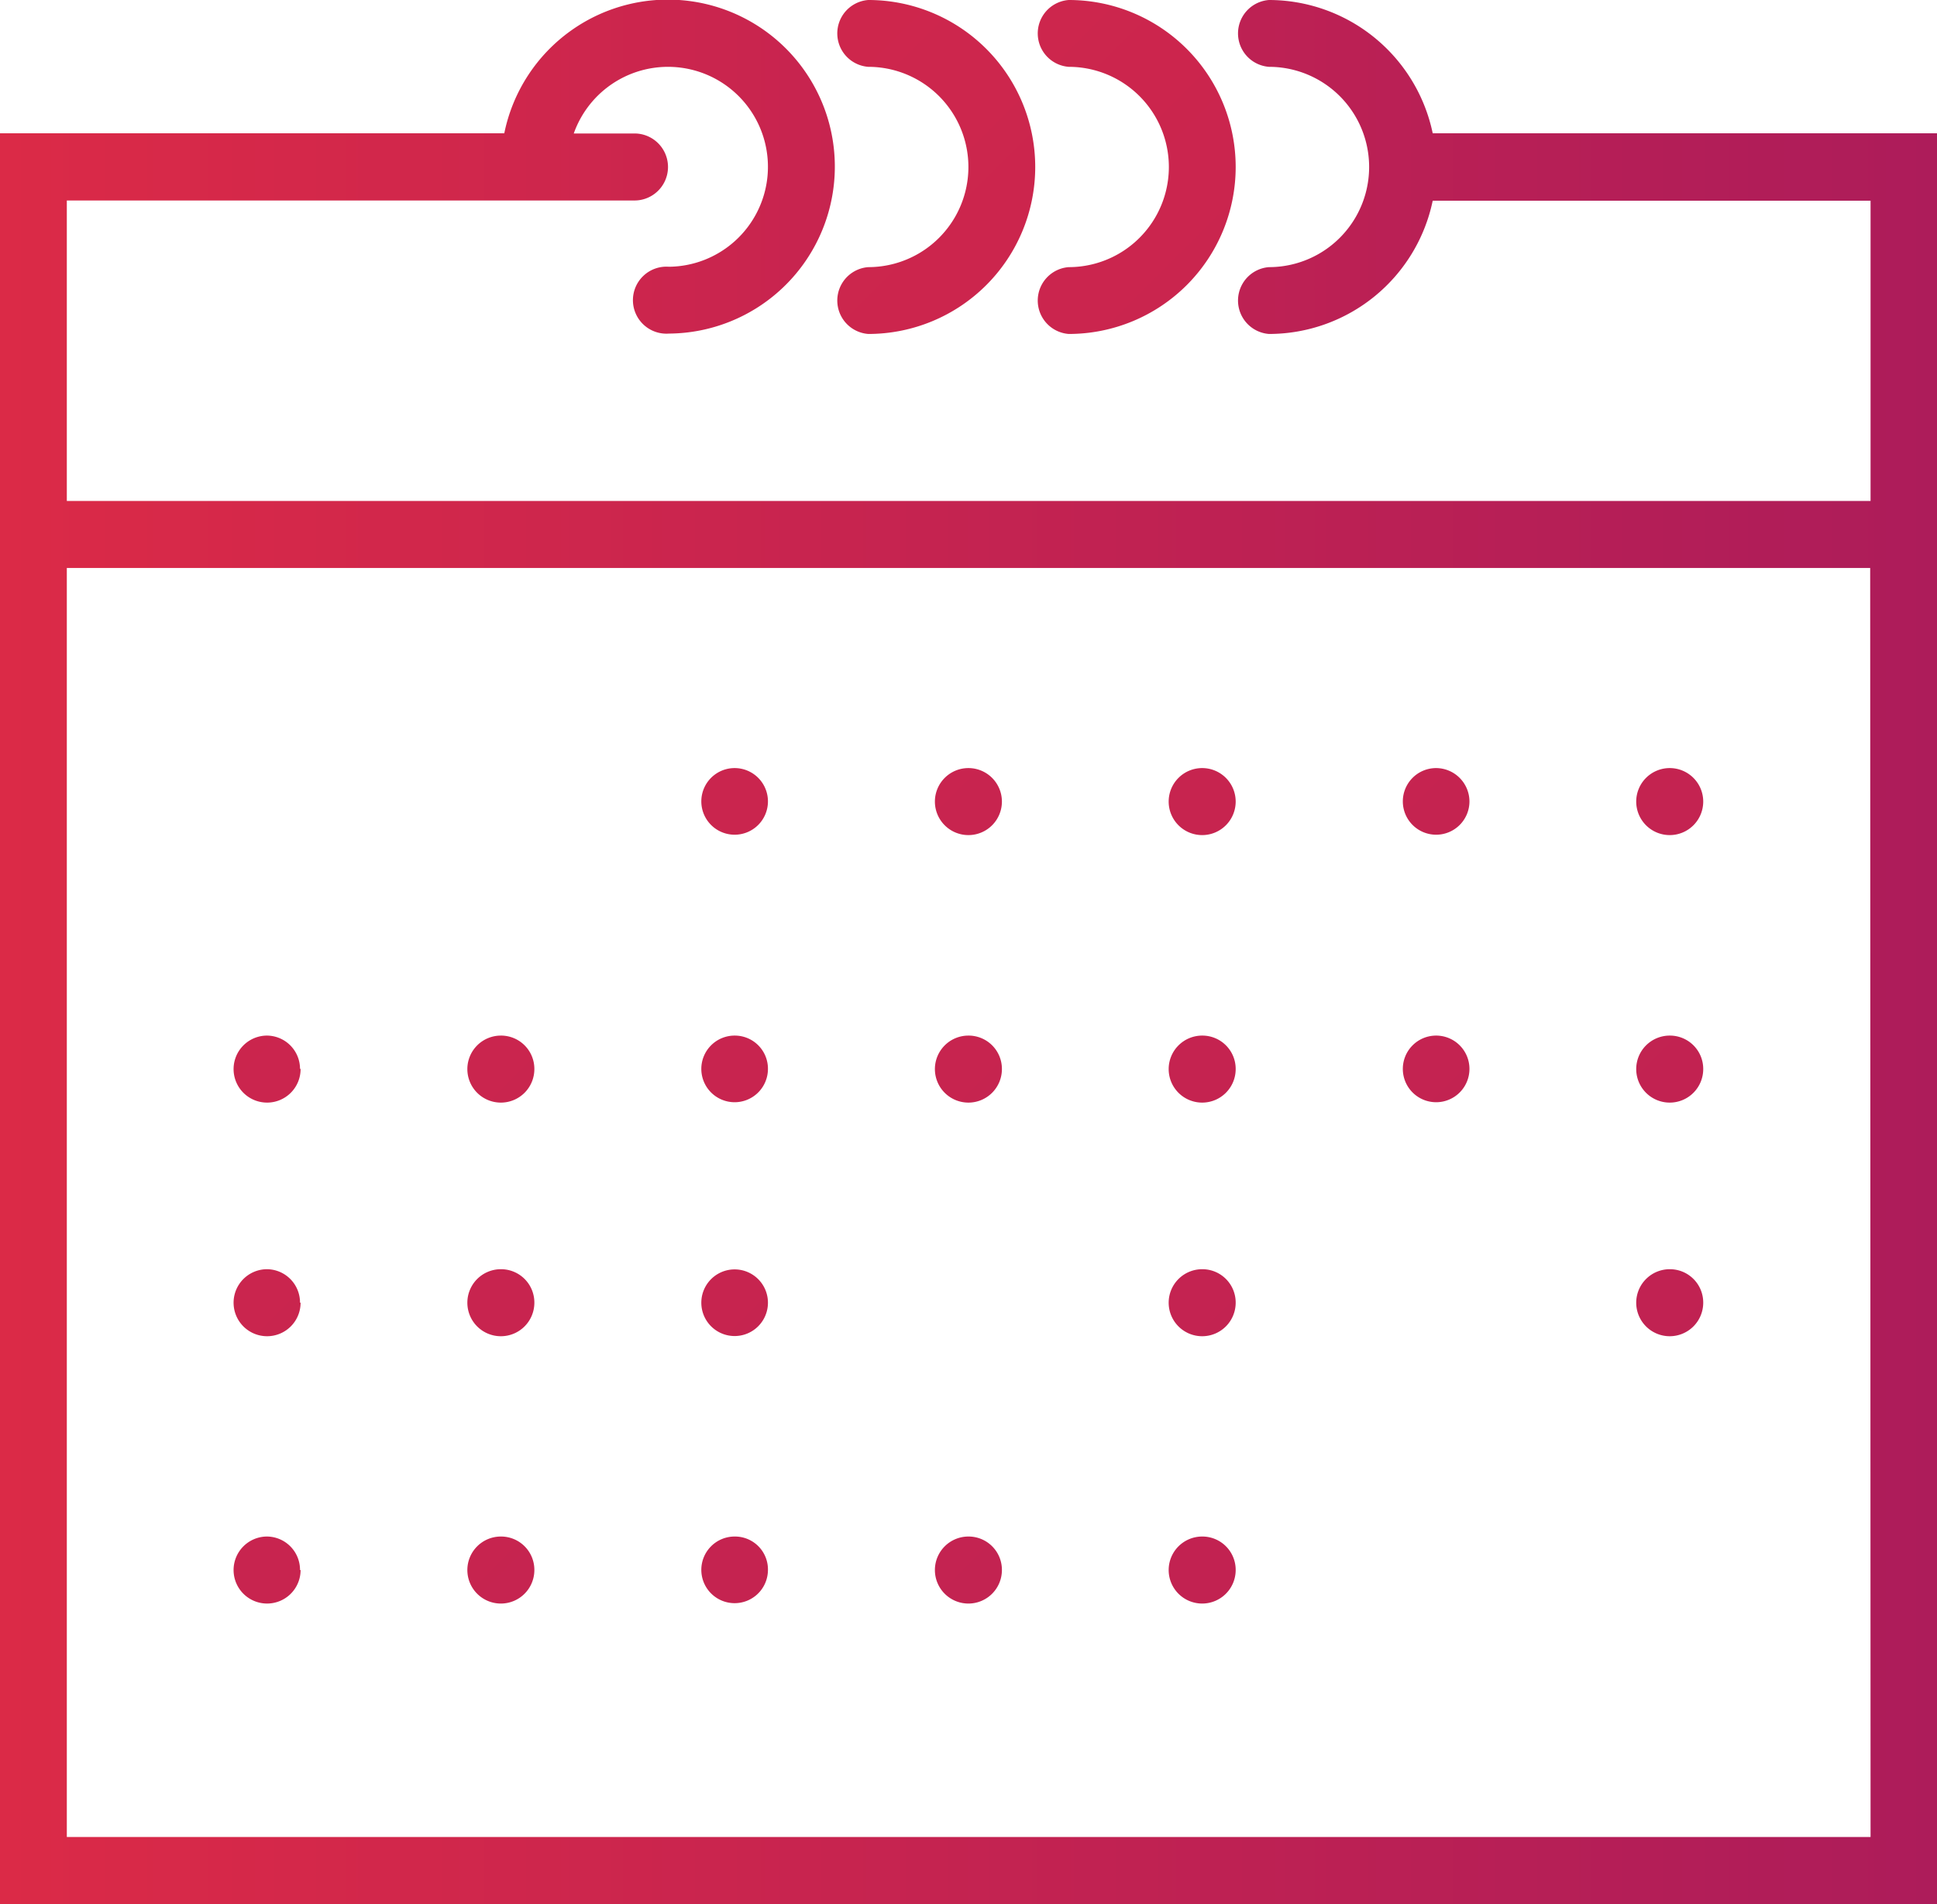 <svg xmlns="http://www.w3.org/2000/svg" xmlns:xlink="http://www.w3.org/1999/xlink" viewBox="0 0 101.75 100"><defs><linearGradient id="a" y1="50" x2="101.75" y2="50" gradientUnits="userSpaceOnUse"><stop offset="0" stop-color="#db2a47"/><stop offset="1" stop-color="#ad1c5a"/></linearGradient><linearGradient id="b" x1="-11.28" y1="-49.57" x2="178.48" y2="140.19" xlink:href="#a"/><linearGradient id="c" x1="-6.01" y1="-54.83" x2="183.74" y2="134.92" xlink:href="#a"/><linearGradient id="d" x1="-32.18" y1="-28.67" x2="157.58" y2="161.09" xlink:href="#a"/><linearGradient id="e" x1="-26.04" y1="-34.81" x2="163.72" y2="154.95" xlink:href="#a"/><linearGradient id="f" x1="-19.9" y1="-40.95" x2="169.86" y2="148.8" xlink:href="#a"/><linearGradient id="g" x1="-13.76" y1="-47.09" x2="176" y2="142.66" xlink:href="#a"/><linearGradient id="h" x1="-7.62" y1="-53.23" x2="182.14" y2="136.52" xlink:href="#a"/><linearGradient id="i" x1="-51.47" y1="-9.37" x2="138.28" y2="180.38" xlink:href="#a"/><linearGradient id="j" x1="-45.33" y1="-15.51" x2="144.42" y2="174.24" xlink:href="#a"/><linearGradient id="k" x1="-39.19" y1="-21.65" x2="150.56" y2="168.1" xlink:href="#a"/><linearGradient id="l" x1="-33.05" y1="-27.79" x2="156.7" y2="161.96" xlink:href="#a"/><linearGradient id="m" x1="-26.91" y1="-33.93" x2="162.84" y2="155.82" xlink:href="#a"/><linearGradient id="n" x1="-20.77" y1="-40.07" x2="168.98" y2="149.68" xlink:href="#a"/><linearGradient id="o" x1="-14.63" y1="-46.21" x2="175.12" y2="143.54" xlink:href="#a"/><linearGradient id="p" x1="-57.61" y1="-3.23" x2="132.14" y2="186.52" xlink:href="#a"/><linearGradient id="q" x1="-51.47" y1="-9.37" x2="138.28" y2="180.38" xlink:href="#a"/><linearGradient id="r" x1="-45.33" y1="-15.51" x2="144.42" y2="174.24" xlink:href="#a"/><linearGradient id="s" x1="-33.05" y1="-27.79" x2="156.7" y2="161.96" xlink:href="#a"/><linearGradient id="t" x1="-20.77" y1="-40.07" x2="168.98" y2="149.68" xlink:href="#a"/><linearGradient id="u" x1="-64.63" y1="3.79" x2="125.12" y2="193.54" xlink:href="#a"/><linearGradient id="v" x1="-58.49" y1="-2.35" x2="131.26" y2="187.4" xlink:href="#a"/><linearGradient id="w" x1="-52.35" y1="-8.49" x2="137.4" y2="181.26" xlink:href="#a"/><linearGradient id="x" x1="-46.21" y1="-14.63" x2="143.54" y2="175.12" xlink:href="#a"/><linearGradient id="y" x1="-40.07" y1="-20.78" x2="149.68" y2="168.98" xlink:href="#a"/></defs><g data-name="Layer 2"><g data-name="Layer 1"><path d="M75.26 7a8.8 8.8 0 00-8.6-7 1.76 1.76 0 000 3.51 5.26 5.26 0 110 10.52 1.76 1.76 0 000 3.51 8.79 8.79 0 008.6-7h23v15.77H3.51V10.53h29.82a1.76 1.76 0 100-3.52h-3.19a5.25 5.25 0 115 7 1.76 1.76 0 100 3.51A8.77 8.77 0 1026.49 7H0v93h101.75V7zm23 89.48H3.51V29.83h94.73z" fill="url(#a)"/><path d="M45.61 3.51a5.26 5.26 0 010 10.52 1.76 1.76 0 000 3.51 8.77 8.77 0 100-17.54 1.76 1.76 0 000 3.51z" fill="url(#b)"/><path d="M56.14 3.51a5.26 5.26 0 010 10.52 1.76 1.76 0 000 3.51 8.77 8.77 0 000-17.54 1.76 1.76 0 000 3.51z" fill="url(#c)"/><path d="M40.34 42.1a1.75 1.75 0 11-1.74-1.76 1.75 1.75 0 011.74 1.76z" fill="url(#d)"/><path d="M52.63 42.1a1.76 1.76 0 11-1.76-1.76 1.76 1.76 0 011.76 1.76z" fill="url(#e)"/><path d="M64.91 42.1a1.76 1.76 0 11-1.75-1.76 1.76 1.76 0 011.75 1.76z" fill="url(#f)"/><path d="M77.19 42.1a1.75 1.75 0 11-1.76-1.76 1.76 1.76 0 011.76 1.76z" fill="url(#g)"/><path d="M89.47 42.1a1.76 1.76 0 11-1.75-1.76 1.76 1.76 0 011.75 1.76z" fill="url(#h)"/><path d="M15.79 56.14A1.76 1.76 0 1114 54.39a1.75 1.75 0 011.76 1.75z" fill="url(#i)"/><path d="M28.07 56.14a1.76 1.76 0 11-1.76-1.75 1.75 1.75 0 011.76 1.75z" fill="url(#j)"/><path d="M40.34 56.14a1.75 1.75 0 11-1.74-1.75 1.74 1.74 0 011.74 1.75z" fill="url(#k)"/><path d="M52.63 56.14a1.76 1.76 0 11-1.76-1.75 1.75 1.75 0 011.76 1.75z" fill="url(#l)"/><path d="M64.91 56.14a1.76 1.76 0 11-1.75-1.75 1.75 1.75 0 011.75 1.75z" fill="url(#m)"/><path d="M77.19 56.14a1.75 1.75 0 11-1.76-1.75 1.75 1.75 0 011.76 1.75z" fill="url(#n)"/><path d="M89.47 56.14a1.76 1.76 0 11-1.75-1.75 1.75 1.75 0 011.75 1.75z" fill="url(#o)"/><path d="M15.79 68.42A1.76 1.76 0 1114 66.66a1.75 1.75 0 011.76 1.76z" fill="url(#p)"/><path d="M28.07 68.42a1.76 1.76 0 11-1.76-1.76 1.75 1.75 0 011.76 1.76z" fill="url(#q)"/><path d="M40.34 68.42a1.75 1.75 0 11-3.5 0 1.75 1.75 0 113.5 0z" fill="url(#r)"/><path d="M52.63 68.42a1.76 1.76 0 11-1.76-1.76 1.75 1.75 0 011.76 1.76z" fill="url(#k)"/><path d="M64.91 68.42a1.76 1.76 0 11-1.75-1.76 1.75 1.75 0 011.75 1.76z" fill="url(#s)"/><path d="M77.19 68.42a1.75 1.75 0 11-1.76-1.76 1.75 1.75 0 011.76 1.76z" fill="url(#m)"/><path d="M89.47 68.42a1.76 1.76 0 11-1.75-1.76 1.75 1.75 0 011.75 1.76z" fill="url(#t)"/><path d="M15.79 82.46A1.76 1.76 0 1114 80.7a1.75 1.75 0 011.76 1.76z" fill="url(#u)"/><path d="M28.07 82.46a1.76 1.76 0 11-1.76-1.76 1.75 1.75 0 011.76 1.76z" fill="url(#v)"/><path d="M40.34 82.46a1.75 1.75 0 11-1.74-1.76 1.73 1.73 0 011.74 1.76z" fill="url(#w)"/><path d="M52.63 82.46a1.76 1.76 0 11-1.76-1.76 1.75 1.75 0 011.76 1.76z" fill="url(#x)"/><path d="M64.91 82.46a1.76 1.76 0 11-1.75-1.76 1.75 1.75 0 011.75 1.76z" fill="url(#y)"/></g></g></svg>